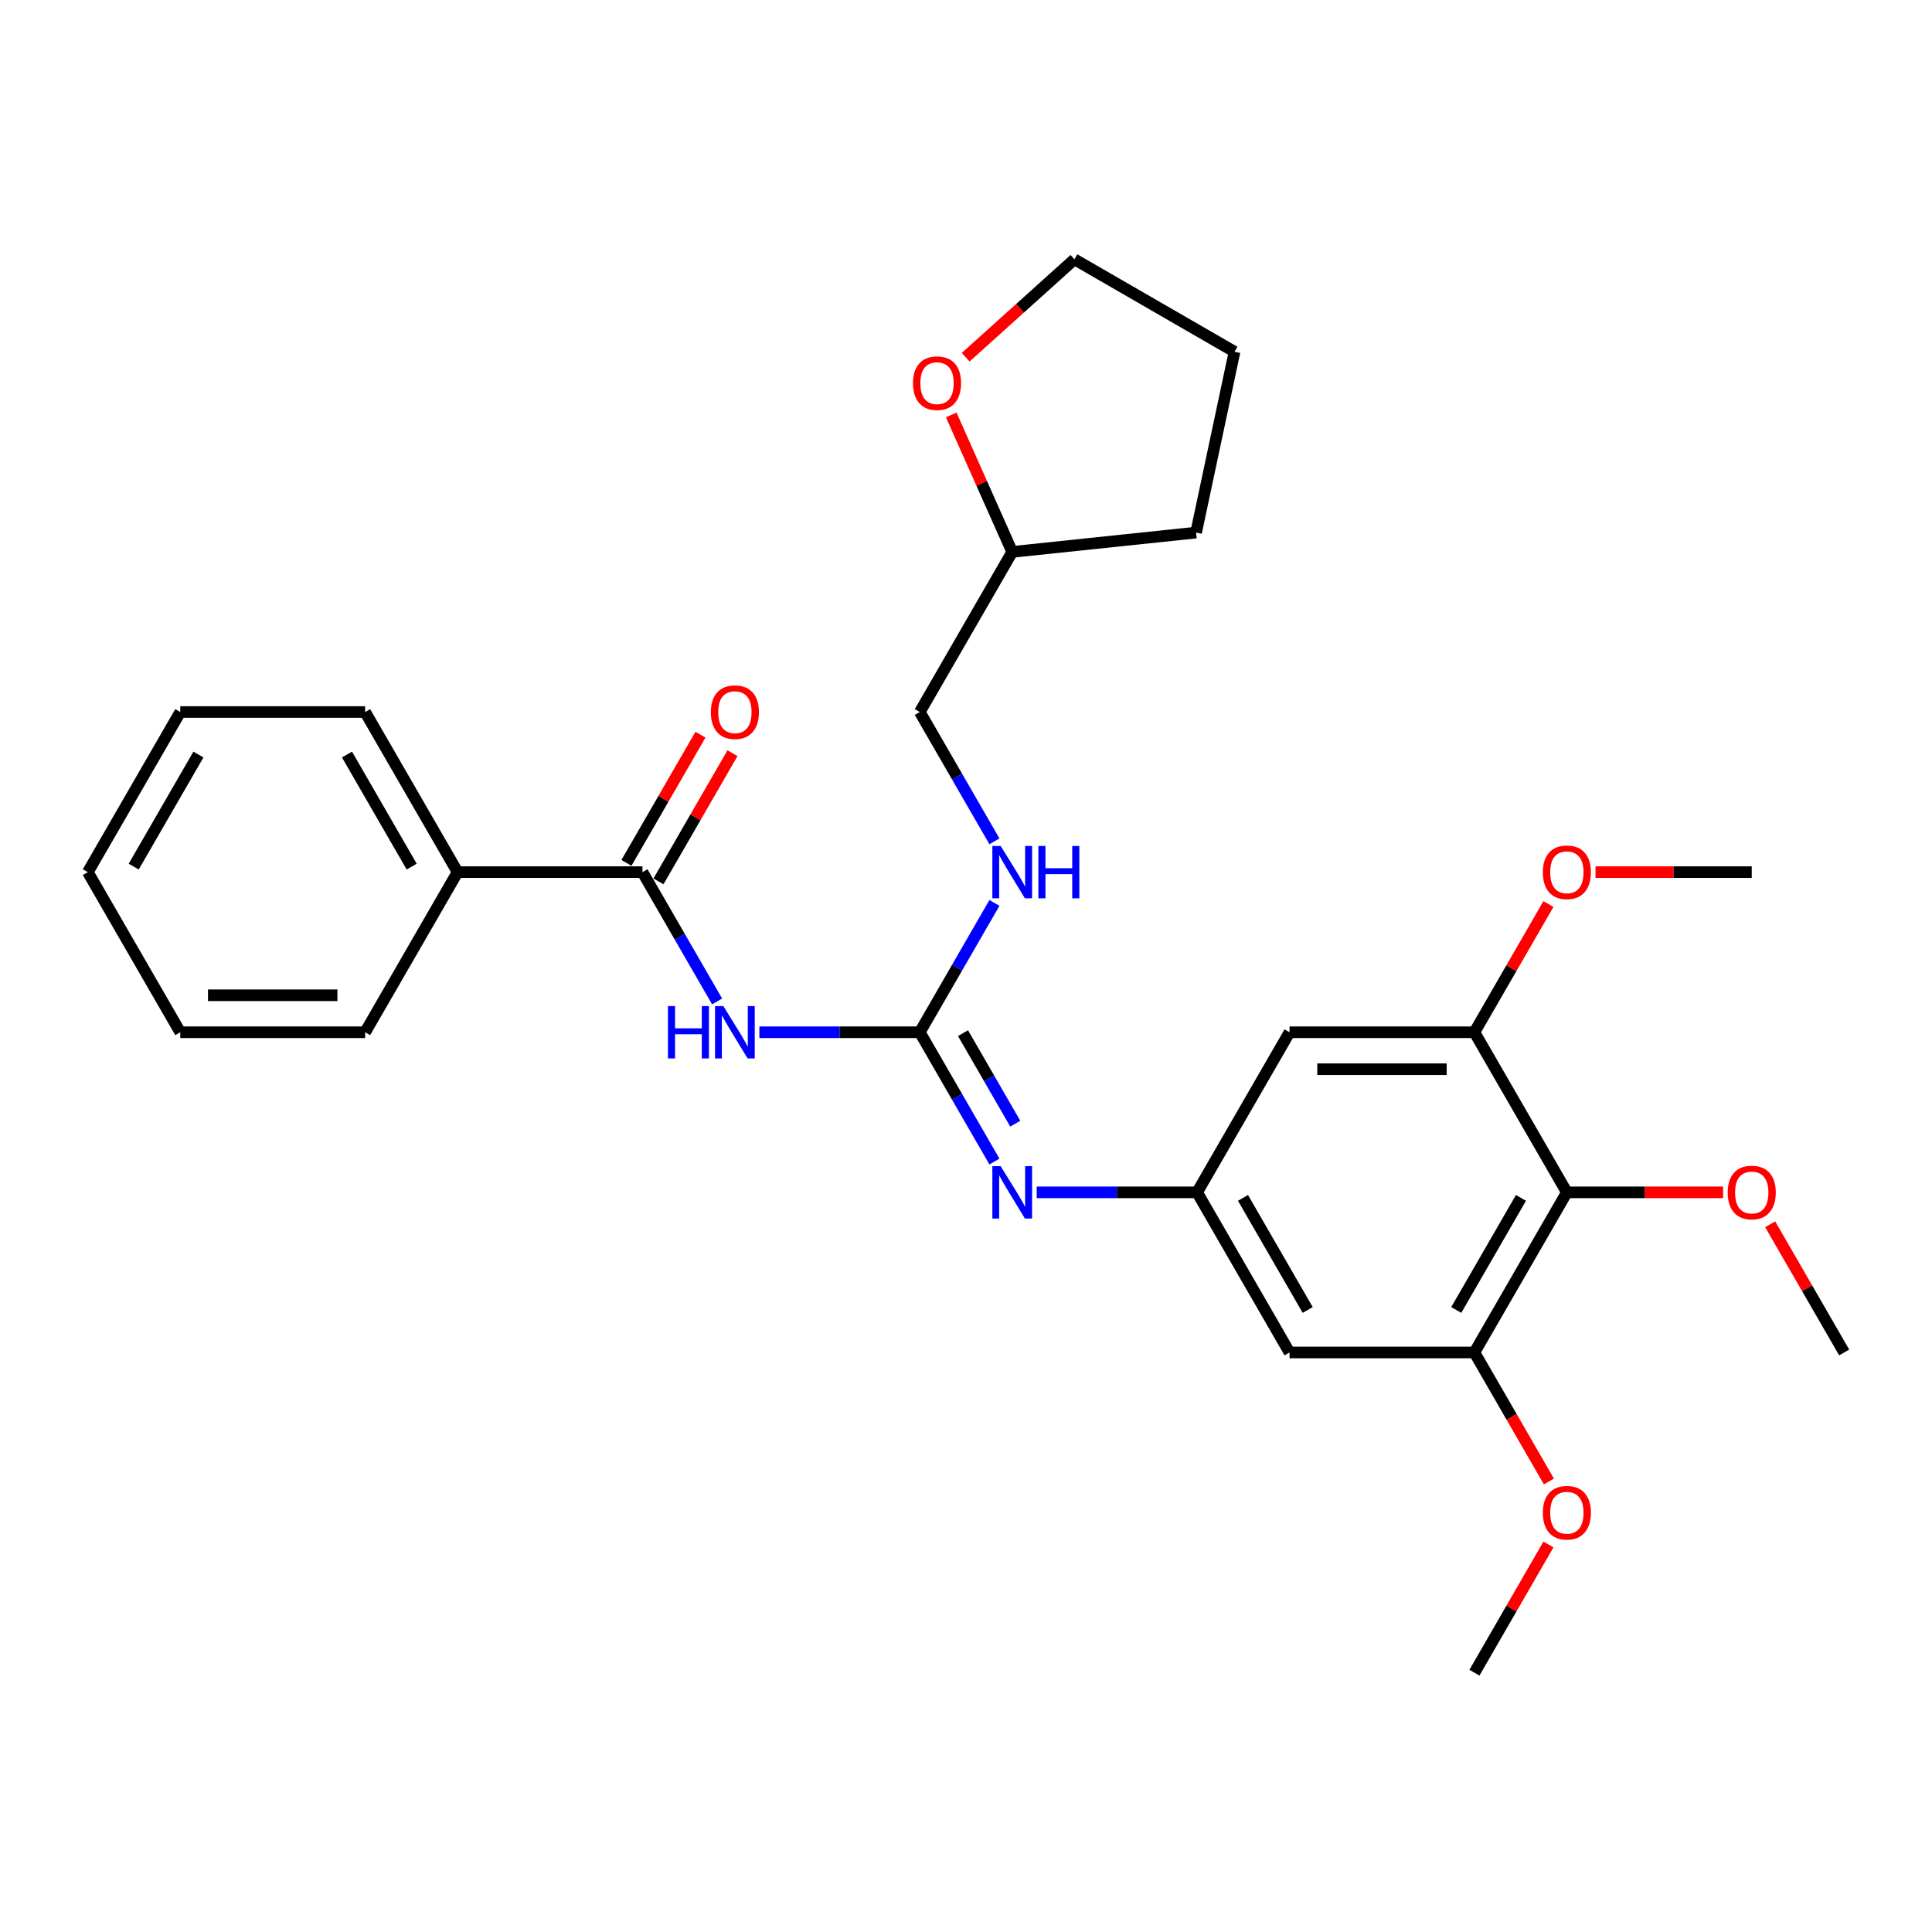 <?xml version='1.0' encoding='iso-8859-1'?>
<svg version='1.1' baseProfile='full'
              xmlns='http://www.w3.org/2000/svg'
                      xmlns:rdkit='http://www.rdkit.org/xml'
                      xmlns:xlink='http://www.w3.org/1999/xlink'
                  xml:space='preserve'
width='1000px' height='1000px' viewBox='0 0 1000 1000'>
<!-- END OF HEADER -->
<rect style='opacity:1.0;fill:#FFFFFF;stroke:none' width='1000' height='1000' x='0' y='0'> </rect>
<path class='bond-0' d='M 393.053,534.29 L 434.565,534.29' style='fill:none;fill-rule:evenodd;stroke:#0000FF;stroke-width:6px;stroke-linecap:butt;stroke-linejoin:miter;stroke-opacity:1' />
<path class='bond-0' d='M 434.565,534.29 L 476.077,534.29' style='fill:none;fill-rule:evenodd;stroke:#000000;stroke-width:6px;stroke-linecap:butt;stroke-linejoin:miter;stroke-opacity:1' />
<path class='bond-1' d='M 371.178,518.347 L 351.857,484.882' style='fill:none;fill-rule:evenodd;stroke:#0000FF;stroke-width:6px;stroke-linecap:butt;stroke-linejoin:miter;stroke-opacity:1' />
<path class='bond-1' d='M 351.857,484.882 L 332.536,451.416' style='fill:none;fill-rule:evenodd;stroke:#000000;stroke-width:6px;stroke-linecap:butt;stroke-linejoin:miter;stroke-opacity:1' />
<path class='bond-3' d='M 476.077,534.29 L 495.398,567.755' style='fill:none;fill-rule:evenodd;stroke:#000000;stroke-width:6px;stroke-linecap:butt;stroke-linejoin:miter;stroke-opacity:1' />
<path class='bond-3' d='M 495.398,567.755 L 514.719,601.22' style='fill:none;fill-rule:evenodd;stroke:#0000FF;stroke-width:6px;stroke-linecap:butt;stroke-linejoin:miter;stroke-opacity:1' />
<path class='bond-3' d='M 498.448,534.76 L 511.972,558.185' style='fill:none;fill-rule:evenodd;stroke:#000000;stroke-width:6px;stroke-linecap:butt;stroke-linejoin:miter;stroke-opacity:1' />
<path class='bond-3' d='M 511.972,558.185 L 525.497,581.611' style='fill:none;fill-rule:evenodd;stroke:#0000FF;stroke-width:6px;stroke-linecap:butt;stroke-linejoin:miter;stroke-opacity:1' />
<path class='bond-9' d='M 476.077,534.29 L 495.398,500.824' style='fill:none;fill-rule:evenodd;stroke:#000000;stroke-width:6px;stroke-linecap:butt;stroke-linejoin:miter;stroke-opacity:1' />
<path class='bond-9' d='M 495.398,500.824 L 514.719,467.359' style='fill:none;fill-rule:evenodd;stroke:#0000FF;stroke-width:6px;stroke-linecap:butt;stroke-linejoin:miter;stroke-opacity:1' />
<path class='bond-10' d='M 340.823,456.201 L 359.979,423.023' style='fill:none;fill-rule:evenodd;stroke:#000000;stroke-width:6px;stroke-linecap:butt;stroke-linejoin:miter;stroke-opacity:1' />
<path class='bond-10' d='M 359.979,423.023 L 379.134,389.844' style='fill:none;fill-rule:evenodd;stroke:#FF0000;stroke-width:6px;stroke-linecap:butt;stroke-linejoin:miter;stroke-opacity:1' />
<path class='bond-10' d='M 324.249,446.632 L 343.404,413.453' style='fill:none;fill-rule:evenodd;stroke:#000000;stroke-width:6px;stroke-linecap:butt;stroke-linejoin:miter;stroke-opacity:1' />
<path class='bond-10' d='M 343.404,413.453 L 362.56,380.275' style='fill:none;fill-rule:evenodd;stroke:#FF0000;stroke-width:6px;stroke-linecap:butt;stroke-linejoin:miter;stroke-opacity:1' />
<path class='bond-11' d='M 332.536,451.416 L 236.842,451.416' style='fill:none;fill-rule:evenodd;stroke:#000000;stroke-width:6px;stroke-linecap:butt;stroke-linejoin:miter;stroke-opacity:1' />
<path class='bond-2' d='M 811.005,617.163 L 763.158,700.036' style='fill:none;fill-rule:evenodd;stroke:#000000;stroke-width:6px;stroke-linecap:butt;stroke-linejoin:miter;stroke-opacity:1' />
<path class='bond-2' d='M 787.253,620.024 L 753.76,678.036' style='fill:none;fill-rule:evenodd;stroke:#000000;stroke-width:6px;stroke-linecap:butt;stroke-linejoin:miter;stroke-opacity:1' />
<path class='bond-13' d='M 811.005,617.163 L 851.435,617.163' style='fill:none;fill-rule:evenodd;stroke:#000000;stroke-width:6px;stroke-linecap:butt;stroke-linejoin:miter;stroke-opacity:1' />
<path class='bond-13' d='M 851.435,617.163 L 891.866,617.163' style='fill:none;fill-rule:evenodd;stroke:#FF0000;stroke-width:6px;stroke-linecap:butt;stroke-linejoin:miter;stroke-opacity:1' />
<path class='bond-30' d='M 811.005,617.163 L 763.158,534.29' style='fill:none;fill-rule:evenodd;stroke:#000000;stroke-width:6px;stroke-linecap:butt;stroke-linejoin:miter;stroke-opacity:1' />
<path class='bond-6' d='M 536.593,617.163 L 578.105,617.163' style='fill:none;fill-rule:evenodd;stroke:#0000FF;stroke-width:6px;stroke-linecap:butt;stroke-linejoin:miter;stroke-opacity:1' />
<path class='bond-6' d='M 578.105,617.163 L 619.617,617.163' style='fill:none;fill-rule:evenodd;stroke:#000000;stroke-width:6px;stroke-linecap:butt;stroke-linejoin:miter;stroke-opacity:1' />
<path class='bond-4' d='M 763.158,534.29 L 667.464,534.29' style='fill:none;fill-rule:evenodd;stroke:#000000;stroke-width:6px;stroke-linecap:butt;stroke-linejoin:miter;stroke-opacity:1' />
<path class='bond-4' d='M 748.804,553.428 L 681.818,553.428' style='fill:none;fill-rule:evenodd;stroke:#000000;stroke-width:6px;stroke-linecap:butt;stroke-linejoin:miter;stroke-opacity:1' />
<path class='bond-15' d='M 763.158,534.29 L 782.313,501.111' style='fill:none;fill-rule:evenodd;stroke:#000000;stroke-width:6px;stroke-linecap:butt;stroke-linejoin:miter;stroke-opacity:1' />
<path class='bond-15' d='M 782.313,501.111 L 801.469,467.933' style='fill:none;fill-rule:evenodd;stroke:#FF0000;stroke-width:6px;stroke-linecap:butt;stroke-linejoin:miter;stroke-opacity:1' />
<path class='bond-5' d='M 763.158,700.036 L 667.464,700.036' style='fill:none;fill-rule:evenodd;stroke:#000000;stroke-width:6px;stroke-linecap:butt;stroke-linejoin:miter;stroke-opacity:1' />
<path class='bond-14' d='M 763.158,700.036 L 782.435,733.425' style='fill:none;fill-rule:evenodd;stroke:#000000;stroke-width:6px;stroke-linecap:butt;stroke-linejoin:miter;stroke-opacity:1' />
<path class='bond-14' d='M 782.435,733.425 L 801.712,766.814' style='fill:none;fill-rule:evenodd;stroke:#FF0000;stroke-width:6px;stroke-linecap:butt;stroke-linejoin:miter;stroke-opacity:1' />
<path class='bond-7' d='M 619.617,617.163 L 667.464,534.29' style='fill:none;fill-rule:evenodd;stroke:#000000;stroke-width:6px;stroke-linecap:butt;stroke-linejoin:miter;stroke-opacity:1' />
<path class='bond-8' d='M 619.617,617.163 L 667.464,700.036' style='fill:none;fill-rule:evenodd;stroke:#000000;stroke-width:6px;stroke-linecap:butt;stroke-linejoin:miter;stroke-opacity:1' />
<path class='bond-8' d='M 643.369,620.024 L 676.862,678.036' style='fill:none;fill-rule:evenodd;stroke:#000000;stroke-width:6px;stroke-linecap:butt;stroke-linejoin:miter;stroke-opacity:1' />
<path class='bond-16' d='M 514.719,435.474 L 495.398,402.008' style='fill:none;fill-rule:evenodd;stroke:#0000FF;stroke-width:6px;stroke-linecap:butt;stroke-linejoin:miter;stroke-opacity:1' />
<path class='bond-16' d='M 495.398,402.008 L 476.077,368.543' style='fill:none;fill-rule:evenodd;stroke:#000000;stroke-width:6px;stroke-linecap:butt;stroke-linejoin:miter;stroke-opacity:1' />
<path class='bond-19' d='M 236.842,451.416 L 188.995,368.543' style='fill:none;fill-rule:evenodd;stroke:#000000;stroke-width:6px;stroke-linecap:butt;stroke-linejoin:miter;stroke-opacity:1' />
<path class='bond-19' d='M 213.09,448.555 L 179.598,390.543' style='fill:none;fill-rule:evenodd;stroke:#000000;stroke-width:6px;stroke-linecap:butt;stroke-linejoin:miter;stroke-opacity:1' />
<path class='bond-20' d='M 236.842,451.416 L 188.995,534.29' style='fill:none;fill-rule:evenodd;stroke:#000000;stroke-width:6px;stroke-linecap:butt;stroke-linejoin:miter;stroke-opacity:1' />
<path class='bond-12' d='M 492.355,214.766 L 508.139,250.218' style='fill:none;fill-rule:evenodd;stroke:#FF0000;stroke-width:6px;stroke-linecap:butt;stroke-linejoin:miter;stroke-opacity:1' />
<path class='bond-12' d='M 508.139,250.218 L 523.923,285.67' style='fill:none;fill-rule:evenodd;stroke:#000000;stroke-width:6px;stroke-linecap:butt;stroke-linejoin:miter;stroke-opacity:1' />
<path class='bond-18' d='M 499.834,184.894 L 527.975,159.556' style='fill:none;fill-rule:evenodd;stroke:#FF0000;stroke-width:6px;stroke-linecap:butt;stroke-linejoin:miter;stroke-opacity:1' />
<path class='bond-18' d='M 527.975,159.556 L 556.116,134.218' style='fill:none;fill-rule:evenodd;stroke:#000000;stroke-width:6px;stroke-linecap:butt;stroke-linejoin:miter;stroke-opacity:1' />
<path class='bond-21' d='M 916.235,633.679 L 935.39,666.858' style='fill:none;fill-rule:evenodd;stroke:#FF0000;stroke-width:6px;stroke-linecap:butt;stroke-linejoin:miter;stroke-opacity:1' />
<path class='bond-21' d='M 935.39,666.858 L 954.545,700.036' style='fill:none;fill-rule:evenodd;stroke:#000000;stroke-width:6px;stroke-linecap:butt;stroke-linejoin:miter;stroke-opacity:1' />
<path class='bond-22' d='M 801.469,799.426 L 782.313,832.604' style='fill:none;fill-rule:evenodd;stroke:#FF0000;stroke-width:6px;stroke-linecap:butt;stroke-linejoin:miter;stroke-opacity:1' />
<path class='bond-22' d='M 782.313,832.604 L 763.158,865.782' style='fill:none;fill-rule:evenodd;stroke:#000000;stroke-width:6px;stroke-linecap:butt;stroke-linejoin:miter;stroke-opacity:1' />
<path class='bond-23' d='M 825.837,451.416 L 866.268,451.416' style='fill:none;fill-rule:evenodd;stroke:#FF0000;stroke-width:6px;stroke-linecap:butt;stroke-linejoin:miter;stroke-opacity:1' />
<path class='bond-23' d='M 866.268,451.416 L 906.699,451.416' style='fill:none;fill-rule:evenodd;stroke:#000000;stroke-width:6px;stroke-linecap:butt;stroke-linejoin:miter;stroke-opacity:1' />
<path class='bond-17' d='M 476.077,368.543 L 523.923,285.67' style='fill:none;fill-rule:evenodd;stroke:#000000;stroke-width:6px;stroke-linecap:butt;stroke-linejoin:miter;stroke-opacity:1' />
<path class='bond-24' d='M 523.923,285.67 L 619.093,275.667' style='fill:none;fill-rule:evenodd;stroke:#000000;stroke-width:6px;stroke-linecap:butt;stroke-linejoin:miter;stroke-opacity:1' />
<path class='bond-31' d='M 556.116,134.218 L 638.989,182.064' style='fill:none;fill-rule:evenodd;stroke:#000000;stroke-width:6px;stroke-linecap:butt;stroke-linejoin:miter;stroke-opacity:1' />
<path class='bond-26' d='M 188.995,368.543 L 93.301,368.543' style='fill:none;fill-rule:evenodd;stroke:#000000;stroke-width:6px;stroke-linecap:butt;stroke-linejoin:miter;stroke-opacity:1' />
<path class='bond-27' d='M 188.995,534.29 L 93.301,534.29' style='fill:none;fill-rule:evenodd;stroke:#000000;stroke-width:6px;stroke-linecap:butt;stroke-linejoin:miter;stroke-opacity:1' />
<path class='bond-27' d='M 174.641,515.151 L 107.656,515.151' style='fill:none;fill-rule:evenodd;stroke:#000000;stroke-width:6px;stroke-linecap:butt;stroke-linejoin:miter;stroke-opacity:1' />
<path class='bond-25' d='M 619.093,275.667 L 638.989,182.064' style='fill:none;fill-rule:evenodd;stroke:#000000;stroke-width:6px;stroke-linecap:butt;stroke-linejoin:miter;stroke-opacity:1' />
<path class='bond-29' d='M 93.301,368.543 L 45.455,451.416' style='fill:none;fill-rule:evenodd;stroke:#000000;stroke-width:6px;stroke-linecap:butt;stroke-linejoin:miter;stroke-opacity:1' />
<path class='bond-29' d='M 102.699,390.543 L 69.206,448.555' style='fill:none;fill-rule:evenodd;stroke:#000000;stroke-width:6px;stroke-linecap:butt;stroke-linejoin:miter;stroke-opacity:1' />
<path class='bond-28' d='M 93.301,534.29 L 45.455,451.416' style='fill:none;fill-rule:evenodd;stroke:#000000;stroke-width:6px;stroke-linecap:butt;stroke-linejoin:miter;stroke-opacity:1' />
<path  class='atom-0' d='M 345.722 520.739
L 349.397 520.739
L 349.397 532.261
L 363.254 532.261
L 363.254 520.739
L 366.928 520.739
L 366.928 547.84
L 363.254 547.84
L 363.254 535.323
L 349.397 535.323
L 349.397 547.84
L 345.722 547.84
L 345.722 520.739
' fill='#0000FF'/>
<path  class='atom-0' d='M 374.392 520.739
L 383.273 535.093
Q 384.153 536.51, 385.569 539.074
Q 386.986 541.639, 387.062 541.792
L 387.062 520.739
L 390.66 520.739
L 390.66 547.84
L 386.947 547.84
L 377.416 532.146
Q 376.306 530.309, 375.12 528.203
Q 373.971 526.098, 373.627 525.447
L 373.627 547.84
L 370.105 547.84
L 370.105 520.739
L 374.392 520.739
' fill='#0000FF'/>
<path  class='atom-4' d='M 517.933 603.613
L 526.813 617.967
Q 527.694 619.383, 529.11 621.947
Q 530.526 624.512, 530.603 624.665
L 530.603 603.613
L 534.201 603.613
L 534.201 630.713
L 530.488 630.713
L 520.957 615.019
Q 519.847 613.182, 518.66 611.077
Q 517.512 608.971, 517.167 608.321
L 517.167 630.713
L 513.646 630.713
L 513.646 603.613
L 517.933 603.613
' fill='#0000FF'/>
<path  class='atom-10' d='M 517.933 437.866
L 526.813 452.22
Q 527.694 453.636, 529.11 456.201
Q 530.526 458.766, 530.603 458.919
L 530.603 437.866
L 534.201 437.866
L 534.201 464.967
L 530.488 464.967
L 520.957 449.273
Q 519.847 447.435, 518.66 445.33
Q 517.512 443.225, 517.167 442.574
L 517.167 464.967
L 513.646 464.967
L 513.646 437.866
L 517.933 437.866
' fill='#0000FF'/>
<path  class='atom-10' d='M 537.455 437.866
L 541.129 437.866
L 541.129 449.388
L 554.986 449.388
L 554.986 437.866
L 558.66 437.866
L 558.66 464.967
L 554.986 464.967
L 554.986 452.45
L 541.129 452.45
L 541.129 464.967
L 537.455 464.967
L 537.455 437.866
' fill='#0000FF'/>
<path  class='atom-11' d='M 367.943 368.62
Q 367.943 362.112, 371.158 358.476
Q 374.373 354.84, 380.383 354.84
Q 386.392 354.84, 389.608 358.476
Q 392.823 362.112, 392.823 368.62
Q 392.823 375.203, 389.569 378.954
Q 386.316 382.667, 380.383 382.667
Q 374.411 382.667, 371.158 378.954
Q 367.943 375.242, 367.943 368.62
M 380.383 379.605
Q 384.517 379.605, 386.737 376.849
Q 388.995 374.055, 388.995 368.62
Q 388.995 363.299, 386.737 360.62
Q 384.517 357.902, 380.383 357.902
Q 376.249 357.902, 373.99 360.581
Q 371.77 363.261, 371.77 368.62
Q 371.77 374.093, 373.99 376.849
Q 376.249 379.605, 380.383 379.605
' fill='#FF0000'/>
<path  class='atom-13' d='M 472.561 198.326
Q 472.561 191.819, 475.776 188.182
Q 478.992 184.546, 485.001 184.546
Q 491.011 184.546, 494.226 188.182
Q 497.441 191.819, 497.441 198.326
Q 497.441 204.909, 494.188 208.661
Q 490.934 212.374, 485.001 212.374
Q 479.03 212.374, 475.776 208.661
Q 472.561 204.948, 472.561 198.326
M 485.001 209.311
Q 489.135 209.311, 491.355 206.555
Q 493.614 203.761, 493.614 198.326
Q 493.614 193.005, 491.355 190.326
Q 489.135 187.608, 485.001 187.608
Q 480.867 187.608, 478.609 190.287
Q 476.389 192.967, 476.389 198.326
Q 476.389 203.799, 478.609 206.555
Q 480.867 209.311, 485.001 209.311
' fill='#FF0000'/>
<path  class='atom-14' d='M 894.258 617.239
Q 894.258 610.732, 897.474 607.096
Q 900.689 603.459, 906.699 603.459
Q 912.708 603.459, 915.923 607.096
Q 919.139 610.732, 919.139 617.239
Q 919.139 623.823, 915.885 627.574
Q 912.632 631.287, 906.699 631.287
Q 900.727 631.287, 897.474 627.574
Q 894.258 623.861, 894.258 617.239
M 906.699 628.225
Q 910.833 628.225, 913.053 625.469
Q 915.311 622.675, 915.311 617.239
Q 915.311 611.919, 913.053 609.239
Q 910.833 606.522, 906.699 606.522
Q 902.565 606.522, 900.306 609.201
Q 898.086 611.88, 898.086 617.239
Q 898.086 622.713, 900.306 625.469
Q 902.565 628.225, 906.699 628.225
' fill='#FF0000'/>
<path  class='atom-15' d='M 798.565 782.986
Q 798.565 776.479, 801.78 772.842
Q 804.995 769.206, 811.005 769.206
Q 817.014 769.206, 820.23 772.842
Q 823.445 776.479, 823.445 782.986
Q 823.445 789.57, 820.191 793.321
Q 816.938 797.034, 811.005 797.034
Q 805.033 797.034, 801.78 793.321
Q 798.565 789.608, 798.565 782.986
M 811.005 793.971
Q 815.139 793.971, 817.359 791.215
Q 819.617 788.421, 819.617 782.986
Q 819.617 777.665, 817.359 774.986
Q 815.139 772.268, 811.005 772.268
Q 806.871 772.268, 804.612 774.948
Q 802.392 777.627, 802.392 782.986
Q 802.392 788.459, 804.612 791.215
Q 806.871 793.971, 811.005 793.971
' fill='#FF0000'/>
<path  class='atom-16' d='M 798.565 451.493
Q 798.565 444.986, 801.78 441.349
Q 804.995 437.713, 811.005 437.713
Q 817.014 437.713, 820.23 441.349
Q 823.445 444.986, 823.445 451.493
Q 823.445 458.077, 820.191 461.828
Q 816.938 465.541, 811.005 465.541
Q 805.033 465.541, 801.78 461.828
Q 798.565 458.115, 798.565 451.493
M 811.005 462.478
Q 815.139 462.478, 817.359 459.722
Q 819.617 456.928, 819.617 451.493
Q 819.617 446.172, 817.359 443.493
Q 815.139 440.775, 811.005 440.775
Q 806.871 440.775, 804.612 443.455
Q 802.392 446.134, 802.392 451.493
Q 802.392 456.967, 804.612 459.722
Q 806.871 462.478, 811.005 462.478
' fill='#FF0000'/>
</svg>
